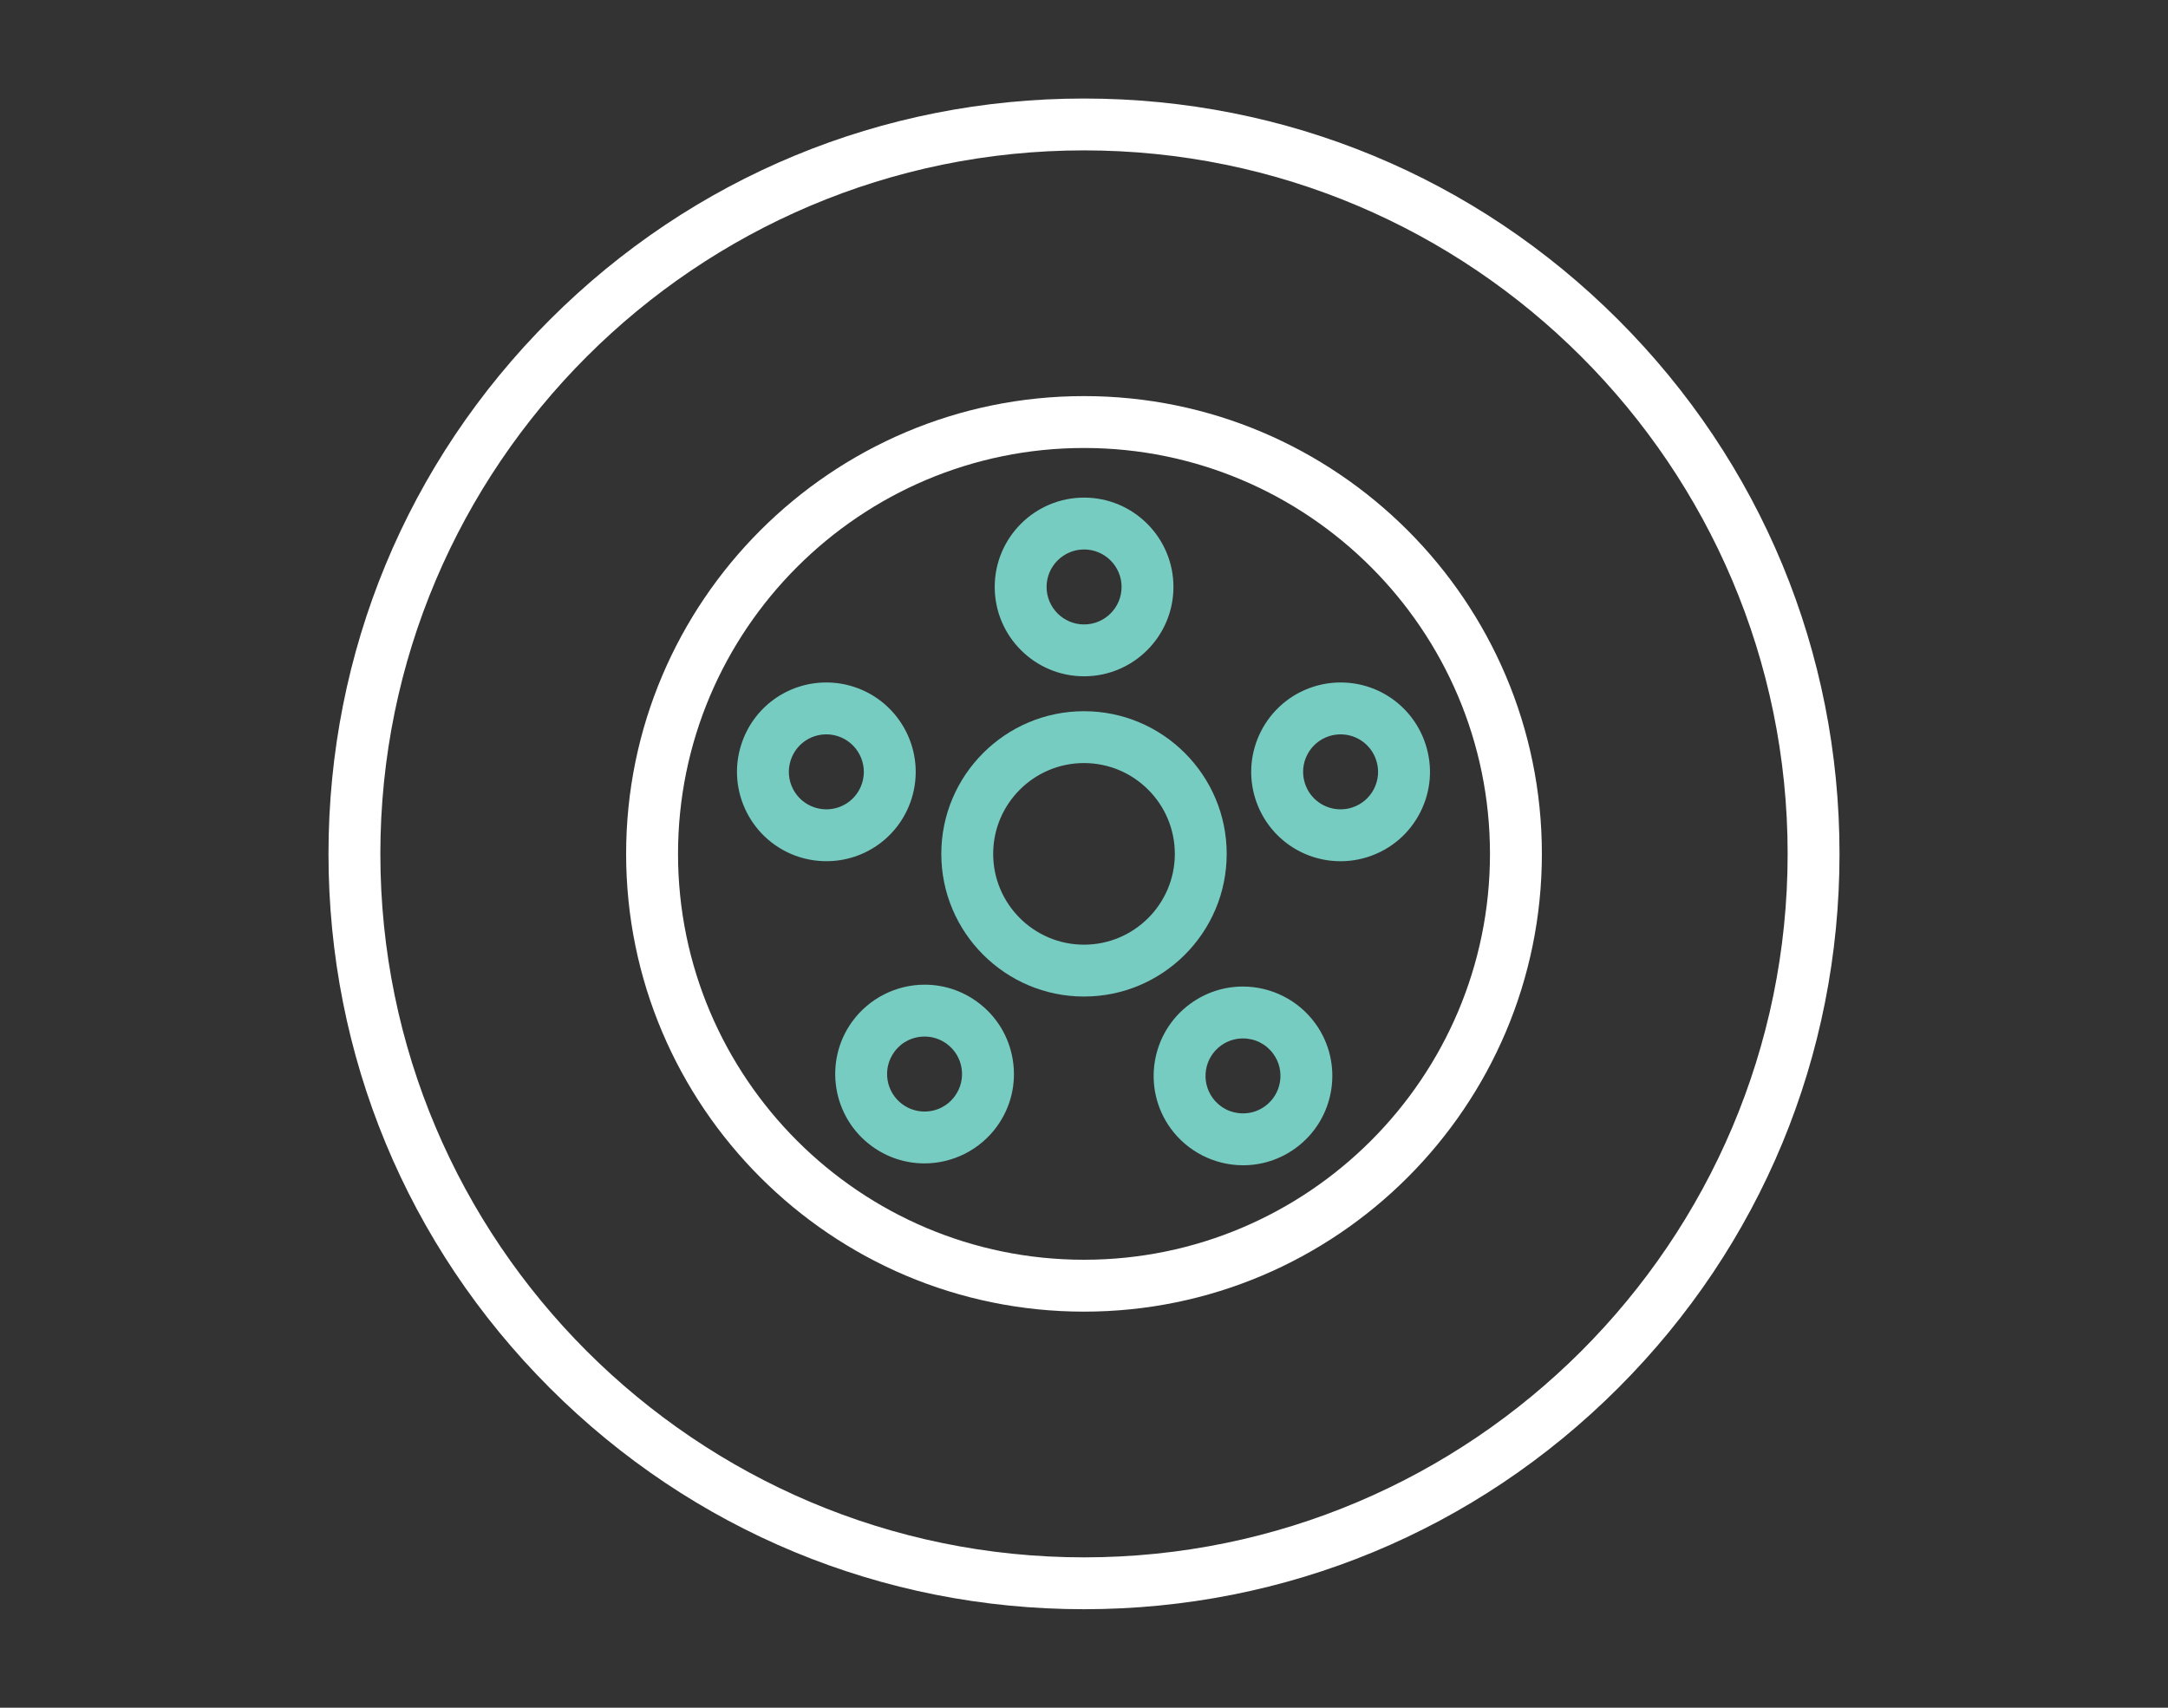 <?xml version="1.0" encoding="UTF-8"?>
<svg width="66px" height="52px" viewBox="0 0 66 52" version="1.1" xmlns="http://www.w3.org/2000/svg" xmlns:xlink="http://www.w3.org/1999/xlink">
    <rect x="0" y="0" width="66" height="52" fill="#333333" stroke="none"/>
    <title>icon / drains</title>
    <g id="Page-1" stroke="none" stroke-width="1" fill="none" fill-rule="evenodd">
        <g id="KT_Plumbing_asset-board" transform="translate(-635, -394)" fill-rule="nonzero">
            <g id="icon-/-drains" transform="translate(635, 394)">
                <g id="Group" transform="translate(10, 3)">
                    <path d="M39.263,6.737 C34.919,2.392 29.143,0 23,0 C16.856,0 11.081,2.392 6.737,6.737 C2.392,11.081 0,16.856 0,23 C0,29.143 2.392,34.919 6.737,39.263 C11.081,43.608 16.856,46 23,46 C29.143,46 34.919,43.608 39.263,39.263 C43.608,34.919 46,29.143 46,23 C46,16.856 43.608,11.081 39.263,6.737 Z M23,44.421 C11.189,44.421 1.579,34.811 1.579,23 C1.579,11.189 11.189,1.579 23,1.579 C34.811,1.579 44.421,11.189 44.421,23 C44.421,34.811 34.811,44.421 23,44.421 Z" id="Shape" fill="#FFFFFF"></path>
                    <path d="M23,9.061 C15.314,9.061 9.061,15.314 9.061,23 C9.061,30.686 15.314,36.939 23,36.939 C30.686,36.939 36.939,30.686 36.939,23 C36.939,15.314 30.686,9.061 23,9.061 Z M23,35.359 C16.185,35.359 10.641,29.815 10.641,23 C10.641,16.185 16.185,10.641 23,10.641 C29.815,10.641 35.359,16.185 35.359,23 C35.359,29.815 29.815,35.359 23,35.359 Z" id="Shape" fill="#FFFFFF"></path>
                    <path d="M27.344,23 C27.344,20.605 25.396,18.656 23,18.656 C20.605,18.656 18.656,20.605 18.656,23 C18.656,25.396 20.605,27.344 23,27.344 C25.396,27.344 27.344,25.396 27.344,23 Z M23,25.765 C21.475,25.765 20.235,24.525 20.235,23 C20.235,21.475 21.475,20.235 23,20.235 C24.525,20.235 25.765,21.475 25.765,23 C25.765,24.525 24.525,25.765 23,25.765 Z" id="Shape" fill="#77CCC2"></path>
                    <path d="M23.002,17.593 C24.503,17.593 25.723,16.373 25.723,14.872 C25.723,13.372 24.503,12.152 23.002,12.152 C21.502,12.152 20.282,13.372 20.282,14.872 C20.282,16.373 21.502,17.593 23.002,17.593 Z M23.002,13.731 C23.632,13.731 24.144,14.243 24.144,14.872 C24.144,15.502 23.632,16.014 23.002,16.014 C22.373,16.014 21.861,15.502 21.861,14.872 C21.861,14.243 22.373,13.731 23.002,13.731 Z" id="Shape" fill="#77CCC2"></path>
                    <path d="M17.744,21.343 C18.207,19.916 17.424,18.379 15.997,17.915 C15.724,17.826 15.441,17.781 15.156,17.781 C13.974,17.781 12.934,18.537 12.569,19.662 C12.105,21.088 12.889,22.626 14.315,23.09 C14.588,23.178 14.871,23.223 15.157,23.223 C16.339,23.224 17.378,22.468 17.744,21.343 Z M16.242,20.855 C16.088,21.327 15.652,21.644 15.157,21.644 C15.037,21.644 14.919,21.625 14.804,21.588 C14.514,21.494 14.278,21.292 14.139,21.021 C14.001,20.749 13.977,20.44 14.071,20.15 C14.224,19.678 14.66,19.361 15.156,19.361 C15.275,19.361 15.394,19.38 15.509,19.417 C16.107,19.612 16.436,20.257 16.242,20.855 Z" id="Shape" fill="#77CCC2"></path>
                    <path d="M19.745,27.503 C19.277,27.163 18.725,26.983 18.148,26.983 C17.279,26.983 16.455,27.403 15.945,28.105 C15.063,29.318 15.333,31.023 16.547,31.905 C17.015,32.245 17.567,32.425 18.144,32.425 C19.013,32.425 19.837,32.006 20.347,31.303 C20.774,30.715 20.947,29.996 20.833,29.278 C20.719,28.561 20.333,27.93 19.745,27.503 Z M19.069,30.375 C18.852,30.674 18.515,30.846 18.144,30.846 C17.903,30.846 17.672,30.77 17.475,30.627 C16.966,30.258 16.853,29.542 17.223,29.033 C17.44,28.734 17.777,28.563 18.148,28.563 C18.389,28.563 18.621,28.638 18.817,28.781 C19.063,28.96 19.226,29.225 19.273,29.526 C19.321,29.827 19.248,30.128 19.069,30.375 Z" id="Shape" fill="#77CCC2"></path>
                    <path d="M27.838,27.04 C27.261,27.04 26.709,27.22 26.241,27.56 C25.027,28.442 24.757,30.146 25.639,31.36 C26.149,32.062 26.973,32.482 27.842,32.482 C28.419,32.482 28.971,32.302 29.439,31.962 C30.653,31.08 30.923,29.375 30.041,28.162 C29.531,27.459 28.707,27.04 27.838,27.04 Z M28.511,30.684 C28.314,30.827 28.083,30.902 27.842,30.902 C27.471,30.902 27.134,30.731 26.917,30.432 C26.547,29.923 26.66,29.207 27.169,28.838 C27.366,28.695 27.597,28.62 27.838,28.62 C28.209,28.62 28.546,28.791 28.763,29.09 C29.133,29.599 29.02,30.314 28.511,30.684 Z" id="Shape" fill="#77CCC2"></path>
                    <path d="M29.97,17.915 C28.543,18.379 27.76,19.916 28.223,21.343 C28.589,22.468 29.629,23.224 30.811,23.224 C31.096,23.224 31.379,23.179 31.652,23.09 C32.343,22.865 32.905,22.385 33.235,21.738 C33.565,21.09 33.623,20.353 33.398,19.662 C33.033,18.537 31.993,17.781 30.811,17.781 C30.526,17.781 30.243,17.826 29.97,17.915 Z M31.896,20.15 C31.991,20.44 31.966,20.749 31.828,21.021 C31.689,21.292 31.454,21.494 31.164,21.588 C31.049,21.625 30.93,21.644 30.811,21.644 C30.315,21.644 29.879,21.327 29.726,20.855 C29.531,20.257 29.86,19.611 30.458,19.417 C30.573,19.38 30.692,19.361 30.811,19.361 C31.307,19.361 31.743,19.678 31.896,20.15 Z" id="Shape" fill="#77CCC2"></path>
                </g>
            </g>
        </g>
    </g>
</svg>